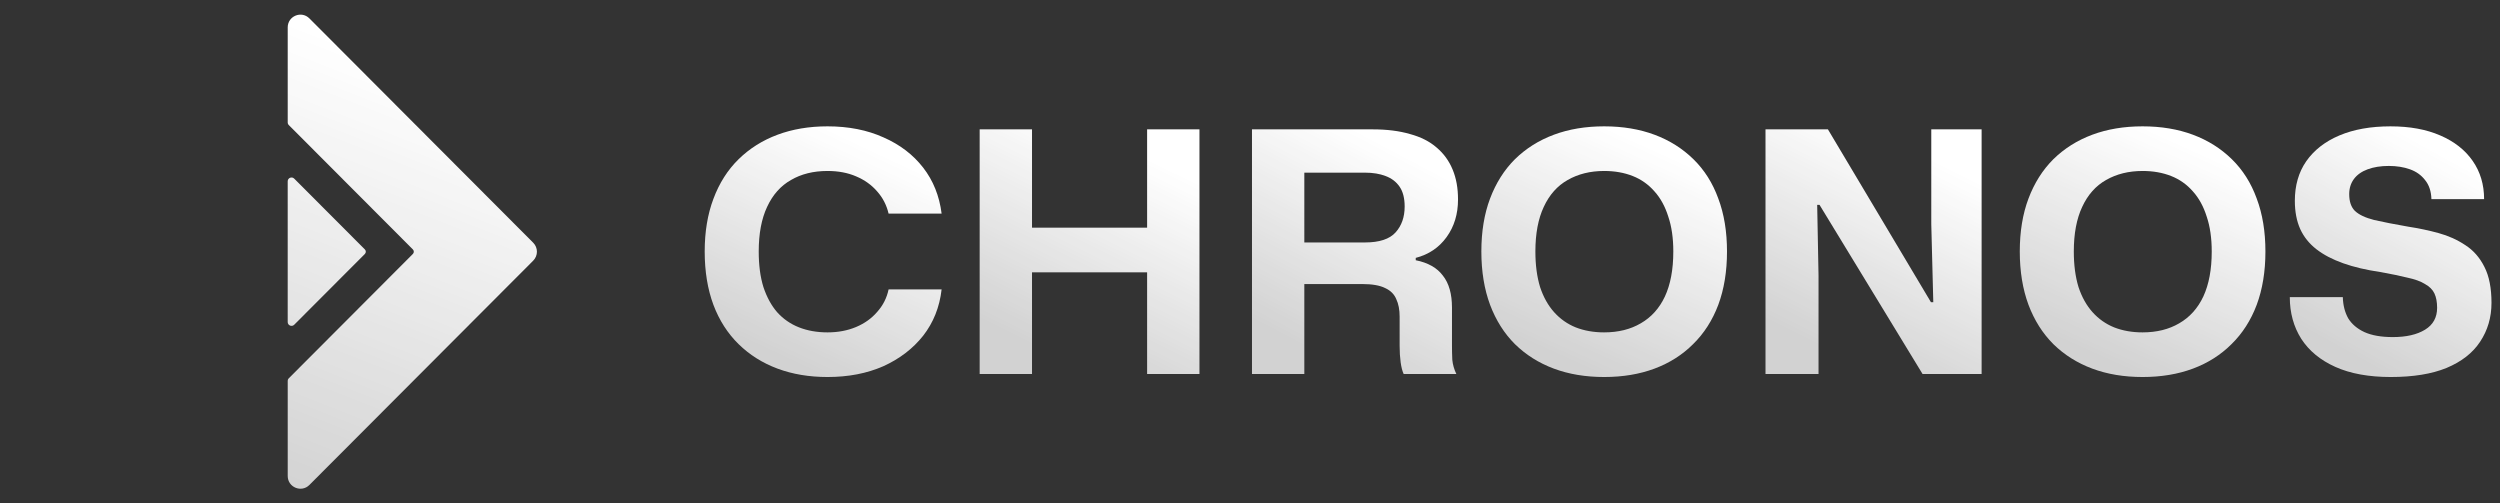 <svg fill="none" height="30" viewBox="0 0 149 30" width="149" xmlns="http://www.w3.org/2000/svg" xmlns:xlink="http://www.w3.org/1999/xlink"><rect x="0" y="0" width="149" height="30" fill="#333333" stroke="none"/><linearGradient id="a"><stop offset="0" stop-color="#fff"/><stop offset="1" stop-color="#fff" stop-opacity=".78"/></linearGradient><linearGradient id="b" gradientUnits="userSpaceOnUse" x1="16" x2="6.362" xlink:href="#a" y1=".839" y2="25.375"/><linearGradient id="c" gradientUnits="userSpaceOnUse" x1="142.482" x2="136.163" xlink:href="#a" y1="7.53" y2="18.984"/><linearGradient id="d" gradientUnits="userSpaceOnUse" x1="127.699" x2="122.084" xlink:href="#a" y1="7.53" y2="19.927"/><linearGradient id="e" gradientUnits="userSpaceOnUse" x1="111.664" x2="105.815" xlink:href="#a" y1="7.71" y2="19.351"/><linearGradient id="f" gradientUnits="userSpaceOnUse" x1="95.609" x2="89.994" xlink:href="#a" y1="7.53" y2="19.927"/><linearGradient id="g" gradientUnits="userSpaceOnUse" x1="80.758" x2="74.745" xlink:href="#a" y1="7.71" y2="19.121"/><linearGradient id="h" gradientUnits="userSpaceOnUse" x1="64.938" x2="59.148" xlink:href="#a" y1="7.71" y2="19.43"/><linearGradient id="i" gradientUnits="userSpaceOnUse" x1="49.06" x2="43.312" xlink:href="#a" y1="7.53" y2="19.771"/><g fill="url(#b)"><path d="m31.779 14.466c.295.295.295.774 0 1.069l-13.339 13.369c-.476.478-1.292.14-1.292-.534v-5.68c0-.05.02-.098.055-.134l7.405-7.422c.074-.074.074-.193 0-.267l-7.405-7.422c-.035-.035-.055-.084-.055-.134v-5.68c0-.675.816-1.012 1.292-.534z"/><path d="m7.392 15.134c-.074-.074-.074-.193 0-.267l7.439-7.456c.035-.035.055-.084.055-.134v-5.68c0-.675-.816-1.012-1.292-.534l-13.373 13.403c-.295.295-.295.774-0 1.069l13.373 13.403c.476.477 1.292.14 1.292-.534v-5.68c0-.05-.02-.098-.055-.134z"/><path d="m21.747 14.867c.074.074.074.193 0 .267l-4.212 4.221c-.143.143-.388.042-.388-.16v-8.389c0-.202.245-.304.388-.16z"/></g><path d="m142.492 22.47c-1.307 0-2.406-.2-3.3-.6-.893-.4-1.573-.96-2.04-1.68-.453-.72-.68-1.547-.68-2.48h3.16c.013.48.12.9.32 1.26.214.347.534.62.96.82.44.2 1.007.3 1.7.3.8 0 1.44-.147 1.92-.44.48-.293.72-.727.72-1.3 0-.347-.053-.633-.16-.86-.106-.227-.293-.413-.56-.56-.253-.16-.6-.287-1.04-.38-.427-.107-.973-.22-1.64-.34-.827-.12-1.56-.293-2.2-.52-.64-.227-1.173-.507-1.6-.84-.426-.333-.746-.733-.96-1.2-.213-.48-.32-1.04-.32-1.68 0-.92.227-1.707.68-2.36.467-.667 1.127-1.18 1.98-1.54.854-.36 1.867-.54 3.04-.54 1.147 0 2.134.18 2.96.54.84.36 1.487.867 1.94 1.52.454.653.68 1.413.68 2.28h-3.14c-.013-.467-.14-.847-.38-1.14-.227-.293-.526-.507-.9-.64-.373-.133-.793-.2-1.26-.2-.48 0-.9.067-1.26.2-.36.133-.633.327-.82.58-.186.253-.28.553-.28.9 0 .44.113.773.34 1 .24.227.62.407 1.14.54.52.12 1.2.253 2.04.4.613.093 1.214.22 1.8.38.587.16 1.12.4 1.6.72.48.307.86.74 1.14 1.3.28.547.42 1.26.42 2.14 0 .867-.227 1.64-.68 2.32-.44.667-1.106 1.187-2 1.56-.88.36-1.987.54-3.32.54z" fill="url(#c)"/><path d="m127.699 22.47c-1.107 0-2.107-.167-3-.5-.893-.333-1.667-.82-2.32-1.46-.64-.64-1.133-1.42-1.48-2.34-.347-.933-.52-1.993-.52-3.18 0-1.187.173-2.24.52-3.16s.84-1.7 1.48-2.34c.653-.64 1.427-1.127 2.32-1.46s1.893-.5 3-.5 2.107.167 3 .5 1.667.82 2.32 1.46c.653.64 1.147 1.42 1.48 2.34.347.92.52 1.973.52 3.16 0 1.187-.173 2.247-.52 3.18-.347.92-.847 1.7-1.5 2.34-.64.64-1.407 1.127-2.3 1.46-.893.333-1.893.5-3 .5zm0-2.66c.84 0 1.567-.18 2.18-.54.627-.36 1.107-.893 1.44-1.6.333-.72.5-1.613.5-2.68 0-.8-.1-1.493-.3-2.08-.187-.6-.46-1.1-.82-1.5-.36-.413-.793-.72-1.3-.92s-1.073-.3-1.7-.3c-.827 0-1.553.18-2.18.54-.613.347-1.087.88-1.42 1.6-.333.707-.5 1.593-.5 2.66 0 .8.093 1.507.28 2.12.2.6.48 1.1.84 1.5s.787.7 1.28.9c.507.2 1.073.3 1.7.3z" fill="url(#d)"/><path d="m105.224 22.29v-14.58h3.72l6.14 10.3h.14l-.12-4.66v-5.64h3v14.58h-3.52l-6.14-10.08h-.14l.08 4.22v5.86z" fill="url(#e)"/><path d="m95.609 22.47c-1.107 0-2.107-.167-3-.5-.893-.333-1.667-.82-2.32-1.46-.64-.64-1.133-1.42-1.48-2.34-.347-.933-.52-1.993-.52-3.18 0-1.187.173-2.24.52-3.16.347-.92.84-1.7 1.48-2.34.653-.64 1.427-1.127 2.32-1.46.893-.333 1.893-.5 3-.5 1.107 0 2.107.167 3 .5.893.333 1.667.82 2.32 1.46.653.64 1.147 1.42 1.48 2.34.347.92.52 1.973.52 3.16 0 1.187-.173 2.247-.52 3.18-.347.92-.847 1.7-1.5 2.34-.64.64-1.407 1.127-2.3 1.46-.893.333-1.893.5-3 .5zm0-2.66c.84 0 1.567-.18 2.18-.54.627-.36 1.107-.893 1.44-1.6.333-.72.5-1.613.5-2.68 0-.8-.1-1.493-.3-2.08-.187-.6-.46-1.1-.82-1.5-.36-.413-.793-.72-1.3-.92-.507-.2-1.073-.3-1.7-.3-.827 0-1.553.18-2.18.54-.613.347-1.087.88-1.42 1.6-.333.707-.5 1.593-.5 2.66 0 .8.093 1.507.28 2.12.2.6.48 1.1.84 1.5s.787.7 1.28.9c.507.2 1.073.3 1.7.3z" fill="url(#f)"/><path d="m74.618 22.29v-14.58h7.2c.84 0 1.58.093 2.22.28.64.173 1.167.44 1.58.8.427.36.747.8.96 1.32.213.507.32 1.1.32 1.78 0 .867-.227 1.613-.68 2.24-.453.627-1.067 1.04-1.84 1.24v.14c.733.147 1.273.453 1.62.92.36.453.54 1.087.54 1.9v2.28c0 .267.007.547.02.84.027.28.107.56.24.84h-3.14c-.08-.173-.14-.407-.18-.7-.04-.293-.06-.62-.06-.98v-1.74c0-.413-.067-.76-.2-1.04-.12-.293-.34-.513-.66-.66-.32-.16-.773-.24-1.36-.24h-3.46v5.36zm3.12-7.84h3.62c.853 0 1.46-.2 1.82-.6s.54-.913.54-1.54c0-.493-.1-.887-.3-1.18-.2-.293-.48-.507-.84-.64-.347-.133-.753-.2-1.22-.2h-3.62z" fill="url(#g)"/><path d="m58.388 22.29v-14.58h3.12v6.24l-.38-.38h7.62l-.38.38v-6.24h3.12v14.58h-3.12v-6.44l.38.38h-7.62l.38-.38v6.44z" fill="url(#h)"/><path d="m49.32 22.47c-1.093 0-2.087-.167-2.98-.5-.893-.333-1.667-.82-2.32-1.46s-1.153-1.42-1.5-2.34c-.347-.933-.52-1.993-.52-3.18 0-1.173.173-2.22.52-3.14.347-.933.847-1.72 1.5-2.36.653-.64 1.427-1.127 2.32-1.46s1.887-.5 2.98-.5c1.253 0 2.367.22 3.34.66.973.427 1.76 1.027 2.36 1.8.6.773.967 1.687 1.1 2.74h-3.16c-.12-.507-.347-.947-.68-1.32-.333-.387-.753-.687-1.26-.9-.493-.213-1.06-.32-1.7-.32-.84 0-1.567.18-2.18.54-.613.347-1.087.88-1.42 1.6-.333.707-.5 1.593-.5 2.66 0 .813.093 1.52.28 2.12.2.6.473 1.1.82 1.5.36.4.793.7 1.3.9s1.073.3 1.7.3 1.193-.107 1.7-.32c.507-.213.927-.513 1.26-.9.347-.387.573-.833.68-1.34h3.16c-.12 1.053-.487 1.973-1.1 2.76-.613.773-1.407 1.38-2.38 1.82-.973.427-2.08.64-3.32.64z" fill="url(#i)"/></svg>